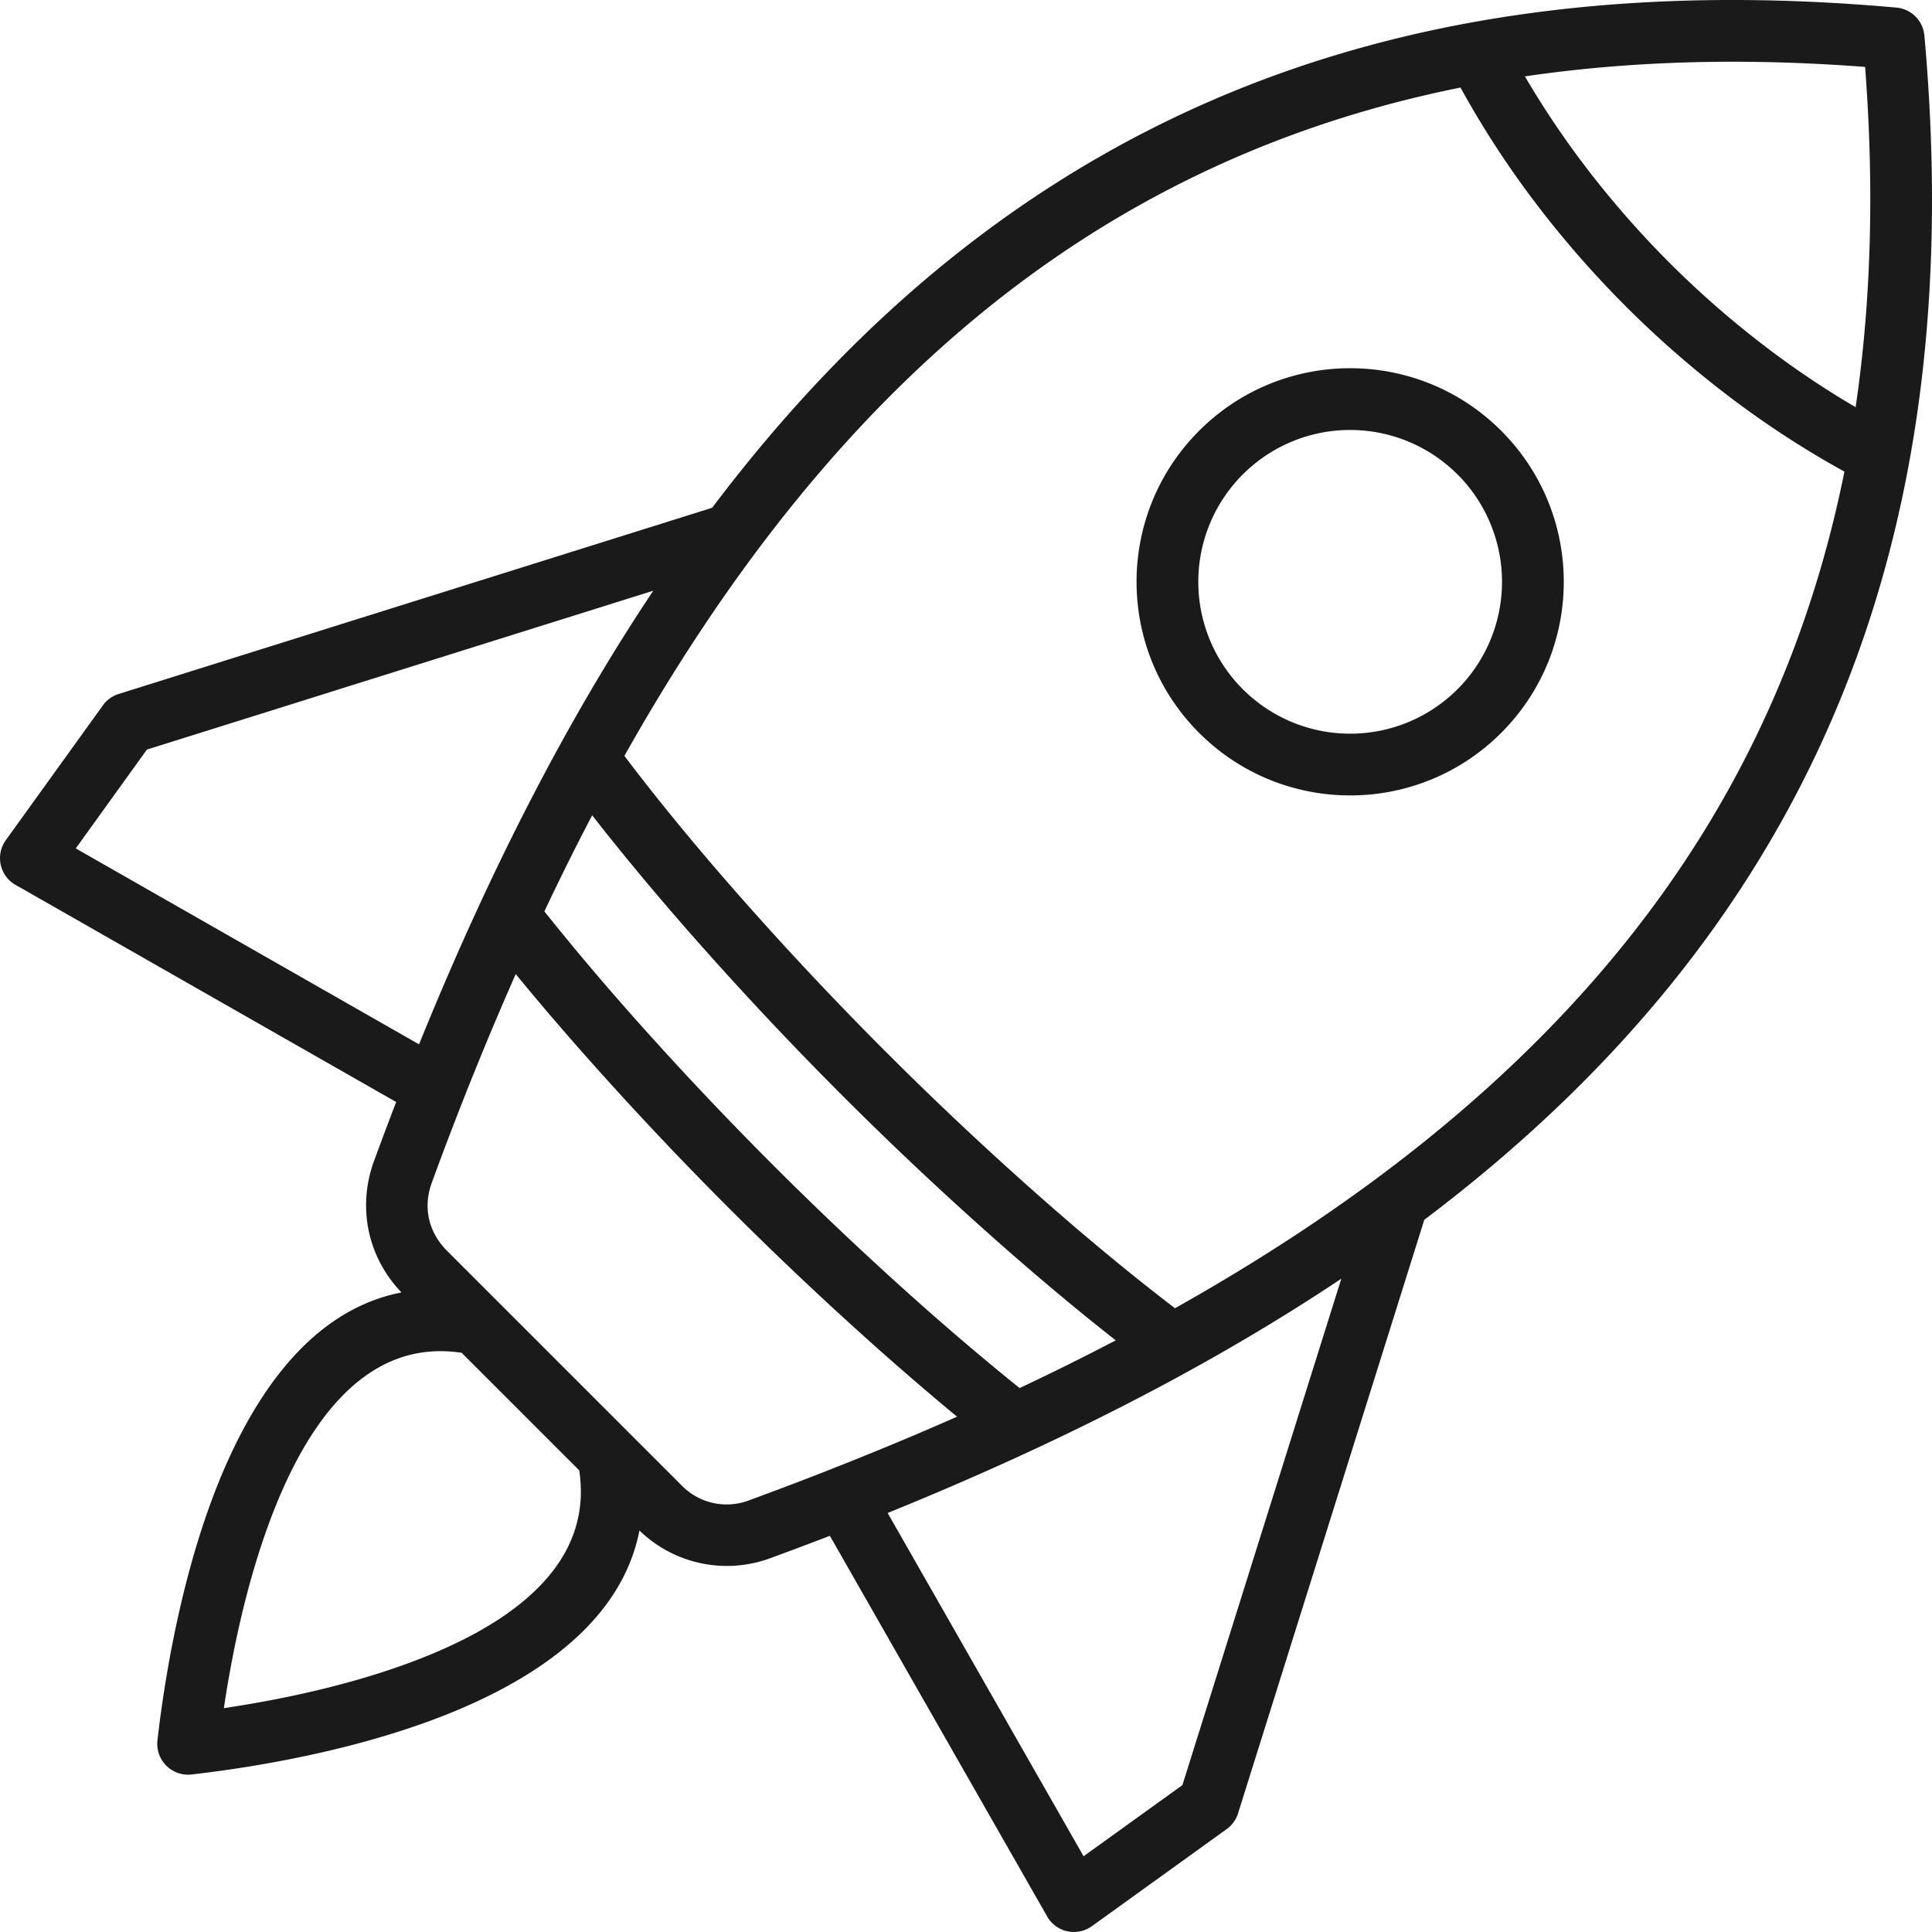<svg xmlns="http://www.w3.org/2000/svg" viewBox="0 0 1806.6 1806.6"><defs><style>.cls-1{fill:#1a1a1a;}</style></defs><g id="Layer_2" data-name="Layer 2"><g id="Layer_1-2" data-name="Layer 1"><path class="cls-1" d="M1403.77,402.82c78,78,78,204.48,0,282.48s-204.48,78-282.48,0-78-204.48,0-282.48,204.48-78,282.48,0Zm-40.83,40.84a142,142,0,1,0,0,200.8,142,142,0,0,0,0-200.8Z"/><path class="cls-1" d="M1254.24,1195.71c-121.54,81.18-263,153.71-424.21,219.06l183.22,321,92.41-66.52,148.58-473.52ZM553.76,762.33q-22.87,43.62-44.71,89.92c28.16,35.28,59.46,72.23,93.34,110a3236.76,3236.76,0,0,0,247.37,247.41c35.52,31.87,70.32,61.47,103.68,88.31q46.29-21.81,89.88-44.63c-34-26.66-69.86-56.6-107-89.3A3238.82,3238.82,0,0,1,645.13,872.38c-33.67-38.34-64.31-75.29-91.37-110Zm544.94,461c180.93-101.57,324.31-217.92,429.79-352.85C1626.65,744.9,1692.13,602.76,1724.71,441A877.52,877.52,0,0,1,1627,378.38a947,947,0,0,1-198.7-198.72,876.11,876.11,0,0,1-62.6-97.79c-161.85,32.58-304,98.07-429.59,196.23C801.46,383.38,685.3,526.41,583.87,706.83c30.09,39.79,65.24,82.72,104.49,127.42a3190.79,3190.79,0,0,0,286.11,286.56c43.54,38.36,85.37,72.82,124.23,102.51ZM776,1436.12q-27.18,10.47-55.06,20.69a117.37,117.37,0,0,1-123-25.65c-14.94,76.36-80.71,128.09-158.86,163-93.69,41.91-205.5,58.91-259.35,65.08a28.84,28.84,0,0,1-32.5-31.83c6.12-53.62,23.09-165.92,65.15-260,35-78.14,86.7-143.91,163.05-158.86-31.8-33.13-41.44-79.9-25.65-123q10.23-27.89,20.69-55.06L15.91,828.21A28.8,28.8,0,0,1,5.44,785.63L96.22,659.57a28.63,28.63,0,0,1,14.72-10.63l555-174.13C737.48,380,815.39,299.22,900.56,232.64,1133,50.94,1417.88-24.74,1772.84,7.06a28.84,28.84,0,0,1,26.65,26.21C1831.41,388.46,1755.74,673.5,1574,906c-66.57,85.16-147.33,163.08-242.17,234.64l-174.13,555a28.64,28.64,0,0,1-10.63,14.73L1021,1801.16a28.82,28.82,0,0,1-42.58-10.47L776,1436.12ZM610.89,552.36,137.37,700.93,70.85,793.35l321,183.21C457.18,815.34,529.7,673.9,610.89,552.36ZM431.7,1265c-79.83-12.17-132.43,49.6-166.68,126.15-31,69.36-47.4,150.52-55.68,206.13,55.61-8.27,136.77-24.65,206.13-55.68,76.55-34.24,138.32-86.85,126.16-166.68L431.7,1265Zm463.24,59.72c-26.91-22.24-55-46.41-83.78-72.27a3282,3282,0,0,1-251.53-251.56c-27.86-31.07-53.74-61.21-77.37-90q-40.93,92.42-78.4,194.75c-8.52,23.24-3.28,46.57,14.21,64.05l218.87,218.88A58.86,58.86,0,0,0,701,1402.74q101.89-37.35,193.94-78Zm840.25-943.95c14.55-98.8,17.52-204.65,8.86-318.2-113.52-8.66-219.35-5.69-318.13,8.85a837.7,837.7,0,0,0,48.82,74A891.11,891.11,0,0,0,1661.32,332a837.28,837.28,0,0,0,73.87,48.78Z"/></g></g></svg>